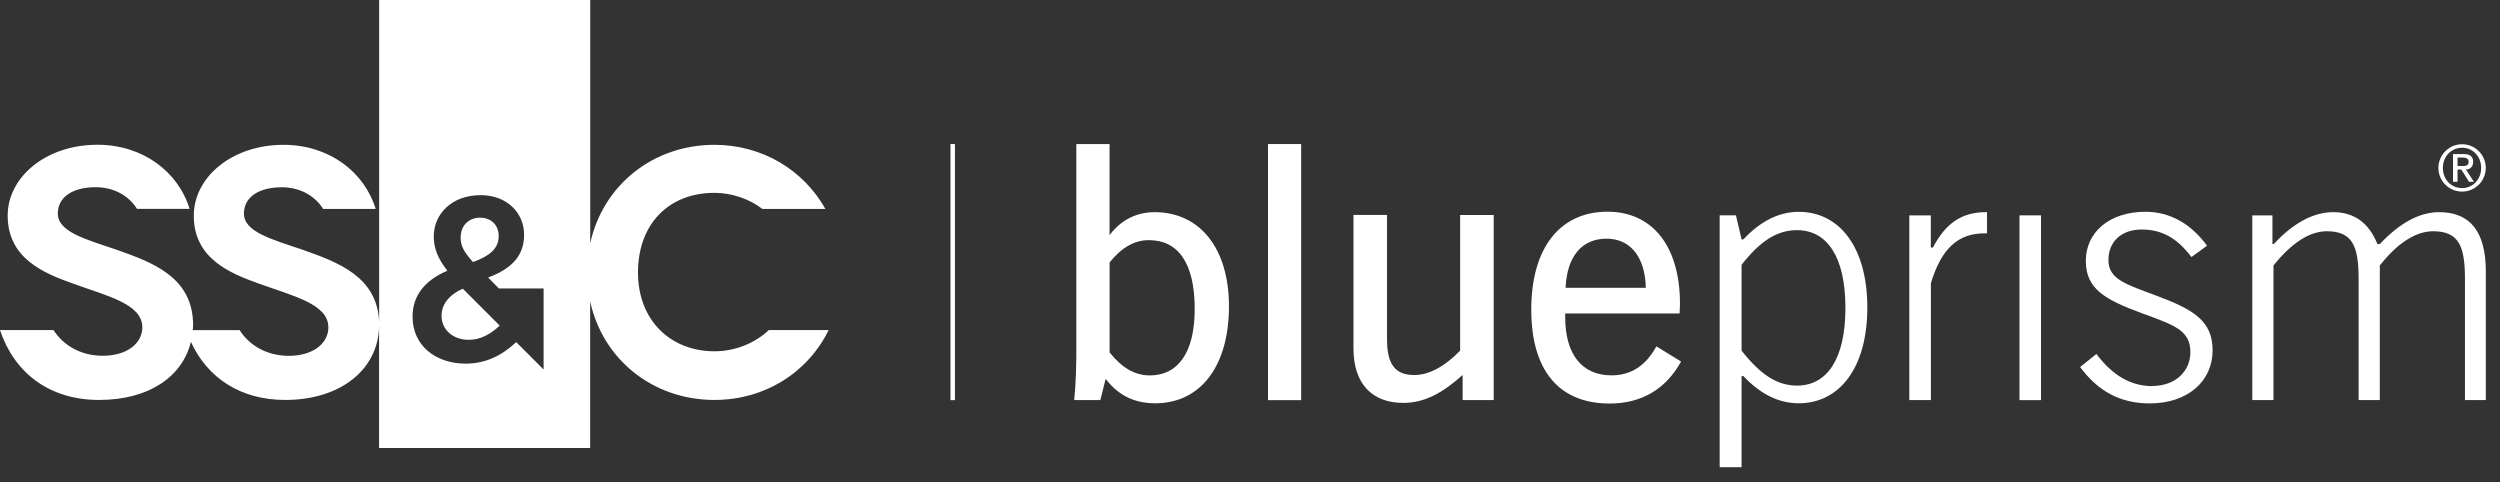 <svg width="140" height="27" viewBox="0 0 140 27" fill="none" xmlns="http://www.w3.org/2000/svg">
<rect x="0" y="0" width="140" height="27" fill="#333333" stroke="none"/>
<path d="M24.727 17.686C24.727 18.471 25.369 19.03 26.258 19.03C26.885 19.03 27.459 18.729 27.982 18.235L27.972 18.224L25.917 16.169C25.089 16.535 24.727 17.091 24.727 17.686Z" fill="white"/>
<path d="M27.929 13.237C27.929 12.595 27.499 12.19 26.882 12.19C26.23 12.19 25.796 12.649 25.796 13.301C25.796 13.771 25.979 14.112 26.488 14.675C27.427 14.334 27.925 13.914 27.925 13.237" fill="white"/>
<path d="M30.449 20.701L28.908 19.16L28.893 19.174C28.108 19.905 27.194 20.364 26.083 20.364C24.383 20.364 23.103 19.342 23.103 17.736C23.103 16.546 23.795 15.696 25.05 15.162C24.527 14.481 24.29 13.918 24.29 13.24C24.29 12 25.283 10.928 26.918 10.928C28.37 10.928 29.349 11.896 29.349 13.151C29.349 14.405 28.549 15.087 27.334 15.542L27.94 16.155H30.442V20.701H30.449ZM43.048 18.489C42.277 19.217 41.173 19.672 40.008 19.672C37.555 19.672 35.727 17.944 35.727 15.255C35.727 12.566 37.433 10.799 40.008 10.799C40.976 10.799 41.951 11.132 42.693 11.699H46.221C44.998 9.526 42.697 8.11 40.004 8.11C36.594 8.11 33.762 10.351 33.052 13.631V0H21.232V18.077C21.16 15.488 18.905 14.678 16.937 13.982C15.191 13.394 13.66 12.982 13.66 11.96C13.66 11.017 14.524 10.487 15.779 10.487C16.721 10.487 17.593 10.899 18.095 11.699H21.038C20.4 9.612 18.414 8.11 15.879 8.11C12.975 8.11 10.852 9.935 10.852 12.075C10.852 14.47 12.853 15.295 14.502 15.883C16.445 16.589 18.389 17.023 18.389 18.335C18.389 19.22 17.546 19.927 16.173 19.927C14.922 19.927 13.95 19.321 13.419 18.489H10.795C10.802 18.392 10.813 18.299 10.813 18.199C10.813 15.51 8.515 14.685 6.514 13.979C4.768 13.391 3.237 12.979 3.237 11.957C3.237 11.014 4.101 10.483 5.356 10.483C6.299 10.483 7.17 10.896 7.672 11.695H10.616C9.978 9.608 7.988 8.106 5.457 8.106C2.553 8.106 0.43 9.931 0.43 12.072C0.43 14.466 2.434 15.291 4.084 15.879C6.027 16.585 7.97 17.019 7.97 18.331C7.97 19.217 7.127 19.923 5.751 19.923C4.499 19.923 3.528 19.317 2.997 18.485H0C0.792 20.859 2.743 22.397 5.546 22.397C8.35 22.397 10.214 21.088 10.691 19.145C11.605 21.139 13.441 22.397 15.972 22.397C19.088 22.397 21.192 20.676 21.228 18.256V25.089H33.049V16.876C33.758 20.156 36.594 22.397 40 22.397C42.84 22.397 45.242 20.855 46.404 18.485H43.041L43.048 18.489Z" fill="white"/>
<path d="M53.227 22.408H53.352H53.477V15.237V8.067H53.352H53.227V15.237V22.408Z" fill="white"/>
<path d="M96.302 12.06H97.213L97.528 13.405H97.629C98.597 12.376 99.626 11.863 100.734 11.863C102.989 11.863 104.57 13.821 104.57 17.223C104.57 20.626 102.989 22.583 100.734 22.583C99.626 22.583 98.597 22.088 97.629 21.059H97.528V26.165H96.302V12.06ZM97.528 19.636C98.557 20.941 99.486 21.594 100.633 21.594C102.336 21.594 103.344 20.07 103.344 17.241C103.344 14.412 102.336 12.889 100.633 12.889C99.486 12.889 98.557 13.523 97.528 14.828V19.636Z" fill="white"/>
<path d="M106.918 12.061H108.126V13.86H108.245C108.958 12.494 109.865 11.881 111.213 11.881H111.274V13.068H111.116C109.671 13.068 108.721 13.9 108.13 15.857V22.404H106.922V12.057L106.918 12.061Z" fill="white"/>
<path d="M113.092 12.06H113.695H114.297V17.234V22.407H113.695H113.092V17.234V12.06Z" fill="white"/>
<path d="M120.524 21.615C121.811 21.615 122.661 20.805 122.661 19.715C122.661 18.467 121.693 18.191 119.99 17.557C117.893 16.786 116.806 16.191 116.806 14.61C116.806 13.029 118.093 11.86 120.151 11.86C121.496 11.86 122.683 12.512 123.593 13.76L122.722 14.395C121.93 13.344 121.08 12.853 119.933 12.853C118.785 12.853 118.072 13.545 118.072 14.556C118.072 15.664 119.079 15.922 120.8 16.574C122.858 17.345 123.905 17.98 123.905 19.622C123.905 21.343 122.521 22.59 120.384 22.59C118.76 22.59 117.516 21.938 116.487 20.554L117.398 19.823C118.287 21.009 119.316 21.622 120.524 21.622" fill="white"/>
<path d="M126.131 12.061H127.257V13.663H127.336C128.426 12.476 129.573 11.881 130.659 11.881C131.828 11.881 132.656 12.476 133.133 13.663H133.273C134.402 12.476 135.488 11.881 136.596 11.881C138.339 11.881 139.206 12.989 139.206 15.205V22.404H138.038V15.639C138.038 13.821 137.722 12.95 136.256 12.95C135.306 12.95 134.277 13.584 133.269 14.868V22.404H132.083V15.639C132.083 13.821 131.767 12.95 130.301 12.95C129.351 12.95 128.343 13.584 127.314 14.868V22.404H126.127V12.057L126.131 12.061Z" fill="white"/>
<path d="M62.135 8.067V13.169C62.77 12.319 63.638 11.882 64.666 11.882C67.158 11.882 68.822 13.861 68.822 17.163C68.822 20.465 67.259 22.584 64.688 22.584C63.541 22.584 62.63 22.15 61.917 21.218L61.619 22.404H60.156C60.257 21.375 60.275 20.407 60.275 19.497V8.067H62.135ZM64.39 21.024C65.972 21.024 66.904 19.737 66.904 17.306C66.904 14.753 65.993 13.448 64.333 13.448C63.523 13.448 62.809 13.864 62.139 14.692V19.737C62.813 20.587 63.544 21.024 64.394 21.024" fill="white"/>
<path d="M72.865 8.067V15.237V22.408H71.937H71.008V15.237V8.067H71.937H72.865Z" fill="white"/>
<path d="M77.674 12.043V19.005C77.674 20.371 78.107 21.002 79.197 21.002C80.008 21.002 80.879 20.547 81.768 19.636V12.039H83.647V22.404H81.908V20.999C80.76 22.028 79.753 22.562 78.584 22.562C76.824 22.562 75.795 21.476 75.795 19.514V12.036H77.674V12.043Z" fill="white"/>
<path d="M87.651 17.561V17.758C87.651 19.855 88.601 21.02 90.243 21.02C91.33 21.02 92.161 20.486 92.757 19.396L94.14 20.246C93.291 21.788 91.925 22.598 90.143 22.598C87.314 22.598 85.751 20.759 85.751 17.335C85.751 13.911 87.332 11.856 90.025 11.856C92.498 11.856 94.079 13.735 94.079 17.019C94.079 17.198 94.058 17.374 94.058 17.553H87.648L87.651 17.561ZM89.967 13.366C88.601 13.366 87.751 14.334 87.673 16.116H92.165C92.126 14.355 91.276 13.366 89.967 13.366Z" fill="white"/>
<path d="M137.877 8.077C138.608 8.077 139.203 8.672 139.203 9.404C139.203 10.135 138.608 10.73 137.877 10.73C137.145 10.73 136.55 10.135 136.55 9.404C136.55 8.672 137.145 8.077 137.877 8.077ZM137.877 10.533C138.486 10.533 138.945 10.042 138.945 9.404C138.945 8.766 138.486 8.274 137.877 8.274C137.267 8.274 136.801 8.766 136.801 9.404C136.801 10.042 137.26 10.533 137.877 10.533ZM137.368 8.626H137.963C138.321 8.626 138.497 8.769 138.497 9.063C138.497 9.314 138.339 9.493 138.096 9.493L138.537 10.182H138.268L137.834 9.493H137.622V10.182H137.368V8.626ZM137.622 9.296H137.923C138.117 9.296 138.243 9.257 138.243 9.052C138.243 8.877 138.085 8.823 137.923 8.823H137.622V9.293V9.296Z" fill="white"/>
</svg>
